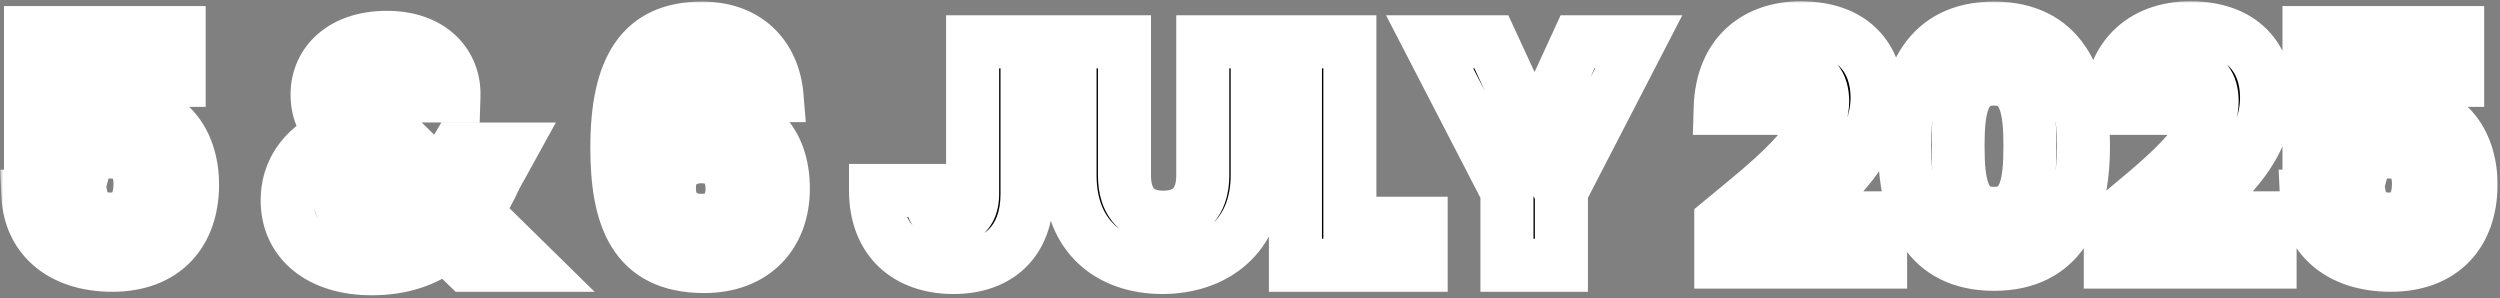 <svg width="377" height="45" viewBox="0 0 377 45" fill="none" xmlns="http://www.w3.org/2000/svg">
<rect x="0" y="0" width="377" height="45" fill="#808080" stroke="none"/>
<mask id="path-1-outside-1_823_102" maskUnits="userSpaceOnUse" x="0" y="0" width="377" height="45" fill="black">
<rect fill="white" width="377" height="45"/>
<path d="M4.604 4.912H27.02V12.112H12.043V18.736C13.291 17.344 15.691 16.336 18.476 16.336C26.108 16.336 29.035 22.144 29.035 27.808C29.035 35.2 24.715 40 16.939 40C9.068 40 4.508 35.632 4.22 29.584H12.236C12.572 31.408 13.963 33.04 16.651 33.04C19.771 33.04 21.116 30.784 21.116 27.76C21.116 24.592 19.532 22.912 16.604 22.912C14.3 22.912 12.956 24.16 12.524 25.792H4.604V4.912ZM68.458 14.464H60.73C60.778 12.64 59.674 11.776 58.234 11.776C56.698 11.776 55.546 12.736 55.546 14.176C55.546 15.568 56.458 16.96 58.234 18.832L66.442 26.848C66.634 26.416 66.874 25.984 67.066 25.504L68.842 22.48H77.05L74.746 26.656C73.834 28.672 72.826 30.448 71.77 32.032L79.882 40H70.33L67.21 36.976C64.138 39.328 60.49 40.528 56.074 40.528C48.25 40.528 43.306 36.448 43.306 30.208C43.306 26.08 45.514 22.48 50.17 20.272C48.442 18.208 47.818 16.384 47.818 14.224C47.818 9.472 51.61 5.632 58.33 5.632C65.194 5.632 68.602 9.808 68.458 14.464ZM56.458 33.904C58.666 33.904 60.538 33.28 62.17 32.08L54.682 24.832C52.378 26.032 51.226 27.712 51.226 29.632C51.226 31.984 53.194 33.904 56.458 33.904ZM117.167 14.416H109.535C109.055 12.112 107.903 10.864 105.455 10.864C101.759 10.864 100.319 13.984 100.271 20.752C101.663 18.496 104.495 17.152 107.711 17.152C113.807 17.152 118.127 21.136 118.127 28.432C118.127 35.392 113.711 40.192 106.175 40.192C95.615 40.192 93.023 32.704 93.023 22.24C93.023 10.24 96.767 4.24 105.839 4.24C113.375 4.24 116.735 9.232 117.167 14.416ZM105.743 23.632C103.151 23.632 100.943 25.168 100.943 28.336C100.943 31.408 102.719 33.232 105.839 33.232C108.623 33.232 110.399 31.456 110.399 28.48C110.399 25.552 108.815 23.632 105.743 23.632ZM146.669 29.248V6.304H154.877V29.248C154.877 36.496 150.461 40.336 143.789 40.336C136.877 40.336 132.029 36.304 132.029 28.72H140.189C140.189 31.6 141.437 32.992 143.549 32.992C145.517 32.992 146.669 31.744 146.669 29.248ZM161.363 26.416V6.304H169.571V26.464C169.571 30.448 171.539 32.752 175.427 32.752C179.315 32.752 181.379 30.448 181.379 26.464V6.304H189.587V26.416C189.587 35.728 183.059 40.336 175.283 40.336C167.459 40.336 161.363 35.728 161.363 26.416ZM195.351 6.304H203.559V33.664H214.311V40H195.351V6.304ZM227.25 28.864L215.586 6.304H224.898L231.426 20.416L237.906 6.304H247.122L235.458 28.864V40H227.25V28.864ZM259.497 39.52V33.424C266.937 27.28 274.857 21.184 274.857 15.28C274.857 12.736 273.705 11.104 271.209 11.104C268.761 11.104 267.321 13.024 267.321 16.336H259.401C259.641 7.84 265.161 4.192 271.545 4.192C279.513 4.192 283.065 8.848 283.065 14.752C283.065 22.432 276.201 28.576 270.633 32.848H283.593V39.52H259.497ZM287.207 22C287.207 11.728 290.711 4.24 300.695 4.24C310.679 4.24 314.183 11.728 314.183 22C314.183 32.368 310.679 39.856 300.695 39.856C290.711 39.856 287.207 32.368 287.207 22ZM306.119 22C306.119 16.624 305.543 11.92 300.695 11.92C295.847 11.92 295.271 16.624 295.271 22C295.271 27.568 295.847 32.176 300.695 32.176C305.543 32.176 306.119 27.568 306.119 22ZM318.231 39.52V33.424C325.671 27.28 333.591 21.184 333.591 15.28C333.591 12.736 332.439 11.104 329.943 11.104C327.495 11.104 326.055 13.024 326.055 16.336H318.135C318.375 7.84 323.895 4.192 330.279 4.192C338.247 4.192 341.799 8.848 341.799 14.752C341.799 22.432 334.935 28.576 329.367 32.848H342.327V39.52H318.231ZM348.197 4.912H370.613V12.112H355.637V18.736C356.885 17.344 359.285 16.336 362.069 16.336C369.701 16.336 372.629 22.144 372.629 27.808C372.629 35.2 368.309 40 360.533 40C352.661 40 348.101 35.632 347.813 29.584H355.829C356.165 31.408 357.557 33.04 360.245 33.04C363.365 33.04 364.709 30.784 364.709 27.76C364.709 24.592 363.125 22.912 360.197 22.912C357.893 22.912 356.549 24.16 356.117 25.792H348.197V4.912Z"/>
</mask>
<path d="M4.604 4.912H27.02V12.112H12.043V18.736C13.291 17.344 15.691 16.336 18.476 16.336C26.108 16.336 29.035 22.144 29.035 27.808C29.035 35.2 24.715 40 16.939 40C9.068 40 4.508 35.632 4.22 29.584H12.236C12.572 31.408 13.963 33.04 16.651 33.04C19.771 33.04 21.116 30.784 21.116 27.76C21.116 24.592 19.532 22.912 16.604 22.912C14.3 22.912 12.956 24.16 12.524 25.792H4.604V4.912ZM68.458 14.464H60.73C60.778 12.64 59.674 11.776 58.234 11.776C56.698 11.776 55.546 12.736 55.546 14.176C55.546 15.568 56.458 16.96 58.234 18.832L66.442 26.848C66.634 26.416 66.874 25.984 67.066 25.504L68.842 22.48H77.05L74.746 26.656C73.834 28.672 72.826 30.448 71.77 32.032L79.882 40H70.33L67.21 36.976C64.138 39.328 60.49 40.528 56.074 40.528C48.25 40.528 43.306 36.448 43.306 30.208C43.306 26.08 45.514 22.48 50.17 20.272C48.442 18.208 47.818 16.384 47.818 14.224C47.818 9.472 51.61 5.632 58.33 5.632C65.194 5.632 68.602 9.808 68.458 14.464ZM56.458 33.904C58.666 33.904 60.538 33.28 62.17 32.08L54.682 24.832C52.378 26.032 51.226 27.712 51.226 29.632C51.226 31.984 53.194 33.904 56.458 33.904ZM117.167 14.416H109.535C109.055 12.112 107.903 10.864 105.455 10.864C101.759 10.864 100.319 13.984 100.271 20.752C101.663 18.496 104.495 17.152 107.711 17.152C113.807 17.152 118.127 21.136 118.127 28.432C118.127 35.392 113.711 40.192 106.175 40.192C95.615 40.192 93.023 32.704 93.023 22.24C93.023 10.24 96.767 4.24 105.839 4.24C113.375 4.24 116.735 9.232 117.167 14.416ZM105.743 23.632C103.151 23.632 100.943 25.168 100.943 28.336C100.943 31.408 102.719 33.232 105.839 33.232C108.623 33.232 110.399 31.456 110.399 28.48C110.399 25.552 108.815 23.632 105.743 23.632ZM146.669 29.248V6.304H154.877V29.248C154.877 36.496 150.461 40.336 143.789 40.336C136.877 40.336 132.029 36.304 132.029 28.72H140.189C140.189 31.6 141.437 32.992 143.549 32.992C145.517 32.992 146.669 31.744 146.669 29.248ZM161.363 26.416V6.304H169.571V26.464C169.571 30.448 171.539 32.752 175.427 32.752C179.315 32.752 181.379 30.448 181.379 26.464V6.304H189.587V26.416C189.587 35.728 183.059 40.336 175.283 40.336C167.459 40.336 161.363 35.728 161.363 26.416ZM195.351 6.304H203.559V33.664H214.311V40H195.351V6.304ZM227.25 28.864L215.586 6.304H224.898L231.426 20.416L237.906 6.304H247.122L235.458 28.864V40H227.25V28.864ZM259.497 39.52V33.424C266.937 27.28 274.857 21.184 274.857 15.28C274.857 12.736 273.705 11.104 271.209 11.104C268.761 11.104 267.321 13.024 267.321 16.336H259.401C259.641 7.84 265.161 4.192 271.545 4.192C279.513 4.192 283.065 8.848 283.065 14.752C283.065 22.432 276.201 28.576 270.633 32.848H283.593V39.52H259.497ZM287.207 22C287.207 11.728 290.711 4.24 300.695 4.24C310.679 4.24 314.183 11.728 314.183 22C314.183 32.368 310.679 39.856 300.695 39.856C290.711 39.856 287.207 32.368 287.207 22ZM306.119 22C306.119 16.624 305.543 11.92 300.695 11.92C295.847 11.92 295.271 16.624 295.271 22C295.271 27.568 295.847 32.176 300.695 32.176C305.543 32.176 306.119 27.568 306.119 22ZM318.231 39.52V33.424C325.671 27.28 333.591 21.184 333.591 15.28C333.591 12.736 332.439 11.104 329.943 11.104C327.495 11.104 326.055 13.024 326.055 16.336H318.135C318.375 7.84 323.895 4.192 330.279 4.192C338.247 4.192 341.799 8.848 341.799 14.752C341.799 22.432 334.935 28.576 329.367 32.848H342.327V39.52H318.231ZM348.197 4.912H370.613V12.112H355.637V18.736C356.885 17.344 359.285 16.336 362.069 16.336C369.701 16.336 372.629 22.144 372.629 27.808C372.629 35.2 368.309 40 360.533 40C352.661 40 348.101 35.632 347.813 29.584H355.829C356.165 31.408 357.557 33.04 360.245 33.04C363.365 33.04 364.709 30.784 364.709 27.76C364.709 24.592 363.125 22.912 360.197 22.912C357.893 22.912 356.549 24.16 356.117 25.792H348.197V4.912Z" fill="black"/>
<path d="M4.604 4.912V0.912H0.604V4.912H4.604ZM27.02 4.912H31.02V0.912H27.02V4.912ZM27.02 12.112V16.112H31.02V12.112H27.02ZM12.043 12.112V8.112H8.043V12.112H12.043ZM12.043 18.736H8.043V29.19L15.022 21.406L12.043 18.736ZM4.22 29.584V25.584H0.024L0.224 29.774L4.22 29.584ZM12.236 29.584L16.169 28.859L15.566 25.584H12.236V29.584ZM12.524 25.792V29.792H15.602L16.39 26.816L12.524 25.792ZM4.604 25.792H0.604V29.792H4.604V25.792ZM4.604 4.912V8.912H27.02V4.912V0.912H4.604V4.912ZM27.02 4.912H23.02V12.112H27.02H31.02V4.912H27.02ZM27.02 12.112V8.112H12.043V12.112V16.112H27.02V12.112ZM12.043 12.112H8.043V18.736H12.043H16.044V12.112H12.043ZM12.043 18.736L15.022 21.406C15.137 21.278 15.474 20.997 16.123 20.746C16.751 20.504 17.558 20.336 18.476 20.336V16.336V12.336C14.874 12.336 11.262 13.616 9.065 16.066L12.043 18.736ZM18.476 16.336V20.336C21.149 20.336 22.59 21.289 23.464 22.409C24.453 23.676 25.035 25.593 25.035 27.808H29.035H33.035C33.035 24.36 32.154 20.54 29.771 17.487C27.273 14.287 23.433 12.336 18.476 12.336V16.336ZM29.035 27.808H25.035C25.035 30.736 24.191 32.692 23.027 33.897C21.884 35.08 19.988 36 16.939 36V40V44C21.667 44 25.82 42.52 28.78 39.455C31.72 36.412 33.035 32.272 33.035 27.808H29.035ZM16.939 40V36C13.734 36 11.618 35.117 10.336 34.021C9.086 32.952 8.311 31.415 8.215 29.394L4.22 29.584L0.224 29.774C0.416 33.801 2.065 37.472 5.135 40.099C8.173 42.699 12.273 44 16.939 44V40ZM4.22 29.584V33.584H12.236V29.584V25.584H4.22V29.584ZM12.236 29.584L8.302 30.309C8.607 31.967 9.423 33.688 10.926 35.005C12.465 36.353 14.455 37.04 16.651 37.04V33.04V29.04C16.387 29.04 16.251 29 16.207 28.985C16.167 28.971 16.174 28.967 16.197 28.987C16.248 29.032 16.2 29.025 16.169 28.859L12.236 29.584ZM16.651 33.04V37.04C19.284 37.04 21.642 36.026 23.222 33.976C24.676 32.088 25.116 29.785 25.116 27.76H21.116H17.116C17.116 28.229 17.062 28.572 16.999 28.802C16.937 29.029 16.877 29.102 16.885 29.092C16.905 29.067 16.953 29.025 16.999 29.004C17.033 28.988 16.947 29.04 16.651 29.04V33.04ZM21.116 27.76H25.116C25.116 25.559 24.564 23.221 22.881 21.418C21.155 19.57 18.83 18.912 16.604 18.912V22.912V26.912C16.96 26.912 17.124 26.964 17.157 26.976C17.173 26.982 17.107 26.957 17.034 26.878C16.875 26.707 17.116 26.793 17.116 27.76H21.116ZM16.604 22.912V18.912C14.709 18.912 12.912 19.436 11.439 20.557C9.973 21.672 9.074 23.194 8.657 24.768L12.524 25.792L16.39 26.816C16.399 26.782 16.403 26.787 16.384 26.817C16.363 26.849 16.328 26.889 16.284 26.923C16.239 26.957 16.216 26.96 16.246 26.951C16.279 26.941 16.389 26.912 16.604 26.912V22.912ZM12.524 25.792V21.792H4.604V25.792V29.792H12.524V25.792ZM4.604 25.792H8.604V4.912H4.604H0.604V25.792H4.604ZM68.458 14.464V18.464H72.336L72.456 14.588L68.458 14.464ZM60.73 14.464L56.731 14.359L56.623 18.464H60.73V14.464ZM58.234 18.832L55.332 21.585L55.385 21.64L55.439 21.694L58.234 18.832ZM66.442 26.848L63.647 29.71L67.762 33.728L70.097 28.473L66.442 26.848ZM67.066 25.504L63.617 23.478L63.464 23.738L63.352 24.018L67.066 25.504ZM68.842 22.48V18.48H66.552L65.393 20.454L68.842 22.48ZM77.05 22.48L80.552 24.412L83.825 18.48H77.05V22.48ZM74.746 26.656L71.244 24.724L71.167 24.863L71.102 25.007L74.746 26.656ZM71.77 32.032L68.442 29.813L66.606 32.567L68.967 34.886L71.77 32.032ZM79.882 40V44H89.663L82.685 37.146L79.882 40ZM70.33 40L67.546 42.872L68.71 44H70.33V40ZM67.21 36.976L69.994 34.104L67.517 31.703L64.778 33.8L67.21 36.976ZM50.17 20.272L51.884 23.886L56.557 21.67L53.237 17.704L50.17 20.272ZM62.17 32.08L64.54 35.303L68.353 32.498L64.952 29.206L62.17 32.08ZM54.682 24.832L57.464 21.958L55.392 19.952L52.834 21.284L54.682 24.832ZM68.458 14.464V10.464H60.73V14.464V18.464H68.458V14.464ZM60.73 14.464L64.729 14.569C64.775 12.815 64.257 10.978 62.849 9.589C61.477 8.234 59.733 7.776 58.234 7.776V11.776V15.776C58.176 15.776 57.703 15.75 57.231 15.283C56.723 14.782 56.733 14.289 56.731 14.359L60.73 14.464ZM58.234 11.776V7.776C56.646 7.776 54.994 8.276 53.68 9.426C52.323 10.613 51.546 12.315 51.546 14.176H55.546H59.546C59.546 14.597 59.345 15.099 58.948 15.446C58.594 15.756 58.286 15.776 58.234 15.776V11.776ZM55.546 14.176H51.546C51.546 17.314 53.593 19.752 55.332 21.585L58.234 18.832L61.136 16.079C60.322 15.221 59.886 14.656 59.661 14.278C59.459 13.937 59.546 13.947 59.546 14.176H55.546ZM58.234 18.832L55.439 21.694L63.647 29.71L66.442 26.848L69.237 23.986L61.029 15.97L58.234 18.832ZM66.442 26.848L70.097 28.473C70.156 28.34 70.216 28.221 70.351 27.944C70.467 27.705 70.628 27.37 70.78 26.99L67.066 25.504L63.352 24.018C63.312 24.118 63.257 24.239 63.157 24.444C63.076 24.611 62.92 24.924 62.787 25.223L66.442 26.848ZM67.066 25.504L70.515 27.53L72.291 24.506L68.842 22.48L65.393 20.454L63.617 23.478L67.066 25.504ZM68.842 22.48V26.48H77.05V22.48V18.48H68.842V22.48ZM77.05 22.48L73.548 20.548L71.244 24.724L74.746 26.656L78.248 28.588L80.552 24.412L77.05 22.48ZM74.746 26.656L71.102 25.007C70.283 26.816 69.383 28.402 68.442 29.813L71.77 32.032L75.098 34.251C76.27 32.494 77.385 30.528 78.391 28.305L74.746 26.656ZM71.77 32.032L68.967 34.886L77.079 42.854L79.882 40L82.685 37.146L74.573 29.178L71.77 32.032ZM79.882 40V36H70.33V40V44H79.882V40ZM70.33 40L73.114 37.128L69.994 34.104L67.21 36.976L64.426 39.848L67.546 42.872L70.33 40ZM67.21 36.976L64.778 33.8C62.473 35.565 59.702 36.528 56.074 36.528V40.528V44.528C61.279 44.528 65.803 43.091 69.642 40.152L67.21 36.976ZM56.074 40.528V36.528C52.82 36.528 50.601 35.679 49.279 34.604C48.04 33.597 47.306 32.177 47.306 30.208H43.306H39.306C39.306 34.479 41.044 38.219 44.233 40.812C47.339 43.337 51.504 44.528 56.074 44.528V40.528ZM43.306 30.208H47.306C47.306 27.789 48.47 25.505 51.884 23.886L50.17 20.272L48.456 16.658C42.558 19.455 39.306 24.371 39.306 30.208H43.306ZM50.17 20.272L53.237 17.704C52.064 16.303 51.818 15.373 51.818 14.224H47.818H43.818C43.818 17.395 44.82 20.113 47.103 22.84L50.17 20.272ZM47.818 14.224H51.818C51.818 12.967 52.293 11.934 53.178 11.165C54.093 10.37 55.723 9.632 58.33 9.632V5.632V1.632C54.217 1.632 50.591 2.814 47.93 5.127C45.239 7.466 43.818 10.729 43.818 14.224H47.818ZM58.33 5.632V9.632C60.941 9.632 62.444 10.411 63.251 11.186C64.058 11.962 64.5 13.045 64.46 14.34L68.458 14.464L72.456 14.588C72.56 11.227 71.37 7.894 68.794 5.418C66.216 2.941 62.583 1.632 58.33 1.632V5.632ZM56.458 33.904V37.904C59.492 37.904 62.199 37.023 64.54 35.303L62.17 32.08L59.801 28.857C58.877 29.537 57.841 29.904 56.458 29.904V33.904ZM62.17 32.08L64.952 29.206L57.464 21.958L54.682 24.832L51.9 27.706L59.388 34.954L62.17 32.08ZM54.682 24.832L52.834 21.284C49.635 22.951 47.226 25.794 47.226 29.632H51.226H55.226C55.226 29.52 55.245 29.427 55.35 29.28C55.479 29.099 55.801 28.759 56.53 28.38L54.682 24.832ZM51.226 29.632H47.226C47.226 34.738 51.572 37.904 56.458 37.904V33.904V29.904C55.604 29.904 55.276 29.66 55.226 29.617C55.197 29.592 55.205 29.59 55.217 29.617C55.229 29.644 55.226 29.655 55.226 29.632H51.226ZM117.167 14.416V18.416H121.514L121.153 14.084L117.167 14.416ZM109.535 14.416L105.619 15.232L106.282 18.416H109.535V14.416ZM100.271 20.752L96.271 20.724L96.17 35.016L103.675 22.852L100.271 20.752ZM117.167 14.416V10.416H109.535V14.416V18.416H117.167V14.416ZM109.535 14.416L113.451 13.6C113.123 12.024 112.451 10.218 110.937 8.829C109.348 7.371 107.376 6.864 105.455 6.864V10.864V14.864C105.733 14.864 105.824 14.9 105.795 14.89C105.778 14.885 105.738 14.87 105.685 14.839C105.631 14.807 105.577 14.768 105.529 14.723C105.427 14.631 105.41 14.572 105.44 14.634C105.475 14.707 105.547 14.887 105.619 15.232L109.535 14.416ZM105.455 10.864V6.864C103.958 6.864 102.42 7.185 101.015 8.039C99.607 8.894 98.613 10.114 97.93 11.455C96.655 13.959 96.296 17.231 96.271 20.724L100.271 20.752L104.271 20.78C104.294 17.505 104.678 15.833 105.059 15.085C105.205 14.8 105.267 14.817 105.169 14.876C105.075 14.933 105.104 14.864 105.455 14.864V10.864ZM100.271 20.752L103.675 22.852C104.155 22.074 105.494 21.152 107.711 21.152V17.152V13.152C103.496 13.152 99.17 14.918 96.867 18.652L100.271 20.752ZM107.711 17.152V21.152C109.872 21.152 111.366 21.839 112.327 22.834C113.295 23.837 114.127 25.575 114.127 28.432H118.127H122.127C122.127 23.993 120.799 20.091 118.083 17.278C115.359 14.457 111.646 13.152 107.711 13.152V17.152ZM118.127 28.432H114.127C114.127 31.06 113.308 32.921 112.132 34.11C110.967 35.289 109.074 36.192 106.175 36.192V40.192V44.192C110.812 44.192 114.895 42.695 117.822 39.734C120.738 36.783 122.127 32.764 122.127 28.432H118.127ZM106.175 40.192V36.192C102.001 36.192 100.143 34.818 99.04 33.035C97.687 30.849 97.023 27.317 97.023 22.24H93.023H89.023C89.023 27.627 89.654 33.071 92.237 37.245C95.07 41.822 99.788 44.192 106.175 44.192V40.192ZM93.023 22.24H97.023C97.023 16.503 97.948 13.002 99.321 11.012C100.477 9.336 102.293 8.24 105.839 8.24V4.24V0.24C100.313 0.24 95.72 2.144 92.737 6.468C89.97 10.478 89.023 15.977 89.023 22.24H93.023ZM105.839 4.24V8.24C108.657 8.24 110.299 9.14 111.293 10.167C112.355 11.263 113.024 12.869 113.181 14.748L117.167 14.416L121.153 14.084C120.878 10.779 119.651 7.297 117.04 4.601C114.363 1.836 110.556 0.24 105.839 0.24V4.24ZM105.743 23.632V19.632C103.689 19.632 101.47 20.242 99.711 21.809C97.88 23.439 96.943 25.756 96.943 28.336H100.943H104.943C104.943 28.012 104.998 27.857 105.017 27.813C105.022 27.8 105.026 27.792 105.028 27.788C105.03 27.786 105.031 27.784 105.031 27.783C105.032 27.782 105.032 27.782 105.032 27.782C105.032 27.782 105.032 27.782 105.031 27.783C105.03 27.784 105.03 27.784 105.031 27.783C105.032 27.782 105.041 27.774 105.064 27.761C105.087 27.748 105.125 27.73 105.182 27.71C105.299 27.671 105.485 27.632 105.743 27.632V23.632ZM100.943 28.336H96.943C96.943 30.635 97.621 32.98 99.382 34.754C101.149 36.533 103.502 37.232 105.839 37.232V33.232V29.232C105.056 29.232 104.961 29.018 105.059 29.118C105.153 29.212 104.943 29.109 104.943 28.336H100.943ZM105.839 33.232V37.232C108.098 37.232 110.351 36.491 112.033 34.758C113.704 33.036 114.399 30.763 114.399 28.48H110.399H106.399C106.399 28.829 106.347 29.033 106.313 29.127C106.282 29.213 106.265 29.215 106.293 29.186C106.322 29.156 106.338 29.156 106.299 29.171C106.253 29.189 106.111 29.232 105.839 29.232V33.232ZM110.399 28.48H114.399C114.399 26.327 113.812 24.035 112.164 22.247C110.468 20.408 108.139 19.632 105.743 19.632V23.632V27.632C106.097 27.632 106.269 27.687 106.317 27.706C106.352 27.72 106.322 27.712 106.282 27.669C106.193 27.573 106.399 27.705 106.399 28.48H110.399ZM146.669 6.304V2.304H142.669V6.304H146.669ZM154.877 6.304H158.877V2.304H154.877V6.304ZM132.029 28.72V24.72H128.029V28.72H132.029ZM140.189 28.72H144.189V24.72H140.189V28.72ZM146.669 29.248H150.669V6.304H146.669H142.669V29.248H146.669ZM146.669 6.304V10.304H154.877V6.304V2.304H146.669V6.304ZM154.877 6.304H150.877V29.248H154.877H158.877V6.304H154.877ZM154.877 29.248H150.877C150.877 32.045 150.046 33.68 149.061 34.629C148.05 35.602 146.374 36.336 143.789 36.336V40.336V44.336C147.877 44.336 151.745 43.15 154.61 40.391C157.5 37.608 158.877 33.699 158.877 29.248H154.877ZM143.789 40.336V36.336C141.094 36.336 139.225 35.558 138.06 34.461C136.933 33.399 136.029 31.629 136.029 28.72H132.029H128.029C128.029 33.395 129.549 37.433 132.574 40.283C135.562 43.098 139.573 44.336 143.789 44.336V40.336ZM132.029 28.72V32.72H140.189V28.72V24.72H132.029V28.72ZM140.189 28.72H136.189C136.189 30.656 136.598 32.768 137.974 34.46C139.463 36.29 141.555 36.992 143.549 36.992V32.992V28.992C143.458 28.992 143.53 28.977 143.694 29.047C143.877 29.124 144.053 29.256 144.18 29.412C144.296 29.554 144.298 29.626 144.269 29.524C144.238 29.414 144.189 29.162 144.189 28.72H140.189ZM143.549 32.992V36.992C145.417 36.992 147.425 36.365 148.886 34.657C150.262 33.05 150.669 31.043 150.669 29.248H146.669H142.669C142.669 29.574 142.631 29.725 142.623 29.749C142.619 29.764 142.656 29.633 142.808 29.455C142.969 29.267 143.172 29.129 143.364 29.051C143.539 28.98 143.623 28.992 143.549 28.992V32.992ZM161.363 6.304V2.304H157.363V6.304H161.363ZM169.571 6.304H173.571V2.304H169.571V6.304ZM181.379 6.304V2.304H177.379V6.304H181.379ZM189.587 6.304H193.587V2.304H189.587V6.304ZM161.363 26.416H165.363V6.304H161.363H157.363V26.416H161.363ZM161.363 6.304V10.304H169.571V6.304V2.304H161.363V6.304ZM169.571 6.304H165.571V26.464H169.571H173.571V6.304H169.571ZM169.571 26.464H165.571C165.571 29.061 166.211 31.739 168.084 33.795C170.013 35.914 172.681 36.752 175.427 36.752V32.752V28.752C174.285 28.752 174.025 28.438 173.999 28.409C173.915 28.317 173.571 27.851 173.571 26.464H169.571ZM175.427 32.752V36.752C178.17 36.752 180.839 35.918 182.786 33.831C184.692 31.788 185.379 29.107 185.379 26.464H181.379H177.379C177.379 27.805 177.035 28.268 176.936 28.373C176.88 28.434 176.573 28.752 175.427 28.752V32.752ZM181.379 26.464H185.379V6.304H181.379H177.379V26.464H181.379ZM181.379 6.304V10.304H189.587V6.304V2.304H181.379V6.304ZM189.587 6.304H185.587V26.416H189.587H193.587V6.304H189.587ZM189.587 26.416H185.587C185.587 30.07 184.344 32.41 182.693 33.879C180.971 35.41 178.412 36.336 175.283 36.336V40.336V44.336C179.93 44.336 184.523 42.958 188.01 39.857C191.566 36.694 193.587 32.074 193.587 26.416H189.587ZM175.283 40.336V36.336C172.133 36.336 169.707 35.414 168.106 33.933C166.558 32.499 165.363 30.156 165.363 26.416H161.363H157.363C157.363 31.988 159.217 36.605 162.672 39.803C166.076 42.954 170.61 44.336 175.283 44.336V40.336ZM195.351 6.304V2.304H191.351V6.304H195.351ZM203.559 6.304H207.559V2.304H203.559V6.304ZM203.559 33.664H199.559V37.664H203.559V33.664ZM214.311 33.664H218.311V29.664H214.311V33.664ZM214.311 40V44H218.311V40H214.311ZM195.351 40H191.351V44H195.351V40ZM195.351 6.304V10.304H203.559V6.304V2.304H195.351V6.304ZM203.559 6.304H199.559V33.664H203.559H207.559V6.304H203.559ZM203.559 33.664V37.664H214.311V33.664V29.664H203.559V33.664ZM214.311 33.664H210.311V40H214.311H218.311V33.664H214.311ZM214.311 40V36H195.351V40V44H214.311V40ZM195.351 40H199.351V6.304H195.351H191.351V40H195.351ZM227.25 28.864H231.25V27.891L230.803 27.027L227.25 28.864ZM215.586 6.304V2.304H209.015L212.033 8.141L215.586 6.304ZM224.898 6.304L228.528 4.625L227.455 2.304H224.898V6.304ZM231.426 20.416L227.796 22.095L231.439 29.972L235.061 22.085L231.426 20.416ZM237.906 6.304V2.304H235.341L234.271 4.635L237.906 6.304ZM247.122 6.304L250.675 8.141L253.693 2.304H247.122V6.304ZM235.458 28.864L231.905 27.027L231.458 27.891V28.864H235.458ZM235.458 40V44H239.458V40H235.458ZM227.25 40H223.25V44H227.25V40ZM227.25 28.864L230.803 27.027L219.139 4.467L215.586 6.304L212.033 8.141L223.697 30.701L227.25 28.864ZM215.586 6.304V10.304H224.898V6.304V2.304H215.586V6.304ZM224.898 6.304L221.268 7.983L227.796 22.095L231.426 20.416L235.056 18.737L228.528 4.625L224.898 6.304ZM231.426 20.416L235.061 22.085L241.541 7.973L237.906 6.304L234.271 4.635L227.791 18.747L231.426 20.416ZM237.906 6.304V10.304H247.122V6.304V2.304H237.906V6.304ZM247.122 6.304L243.569 4.467L231.905 27.027L235.458 28.864L239.011 30.701L250.675 8.141L247.122 6.304ZM235.458 28.864H231.458V40H235.458H239.458V28.864H235.458ZM235.458 40V36H227.25V40V44H235.458V40ZM227.25 40H231.25V28.864H227.25H223.25V40H227.25ZM259.497 39.52H255.497V43.52H259.497V39.52ZM259.497 33.424L256.95 30.34L255.497 31.54V33.424H259.497ZM267.321 16.336V20.336H271.321V16.336H267.321ZM259.401 16.336L255.403 16.223L255.286 20.336H259.401V16.336ZM270.633 32.848L268.198 29.674L258.848 36.848H270.633V32.848ZM283.593 32.848H287.593V28.848H283.593V32.848ZM283.593 39.52V43.52H287.593V39.52H283.593ZM259.497 39.52H263.497V33.424H259.497H255.497V39.52H259.497ZM259.497 33.424L262.044 36.508C265.653 33.528 269.738 30.276 272.852 27.033C275.836 23.926 278.857 19.92 278.857 15.28H274.857H270.857C270.857 16.544 269.918 18.538 267.082 21.491C264.376 24.308 260.781 27.176 256.95 30.34L259.497 33.424ZM274.857 15.28H278.857C278.857 13.48 278.458 11.391 277.052 9.69C275.54 7.86 273.388 7.104 271.209 7.104V11.104V15.104C271.4 15.104 271.398 15.135 271.283 15.087C271.226 15.063 271.155 15.025 271.078 14.968C271.002 14.912 270.937 14.849 270.886 14.786C270.781 14.659 270.773 14.588 270.794 14.661C270.817 14.74 270.857 14.936 270.857 15.28H274.857ZM271.209 11.104V7.104C268.811 7.104 266.612 8.111 265.139 10.088C263.781 11.911 263.321 14.173 263.321 16.336H267.321H271.321C271.321 15.79 271.381 15.405 271.448 15.158C271.514 14.912 271.574 14.841 271.555 14.868C271.525 14.907 271.442 14.993 271.31 15.057C271.184 15.118 271.127 15.104 271.209 15.104V11.104ZM267.321 16.336V12.336H259.401V16.336V20.336H267.321V16.336ZM259.401 16.336L263.399 16.449C263.494 13.094 264.588 11.175 265.835 10.06C267.141 8.892 269.084 8.192 271.545 8.192V4.192V0.192C267.622 0.192 263.613 1.316 260.503 4.096C257.334 6.929 255.548 11.082 255.403 16.223L259.401 16.336ZM271.545 4.192V8.192C274.743 8.192 276.496 9.108 277.451 10.073C278.425 11.056 279.065 12.589 279.065 14.752H283.065H287.065C287.065 11.011 285.929 7.264 283.135 4.443C280.322 1.604 276.315 0.192 271.545 0.192V4.192ZM283.065 14.752H279.065C279.065 17.355 277.905 19.952 275.807 22.587C273.707 25.225 270.914 27.59 268.198 29.674L270.633 32.848L273.068 36.022C275.92 33.834 279.343 30.991 282.067 27.569C284.793 24.144 287.065 19.829 287.065 14.752H283.065ZM270.633 32.848V36.848H283.593V32.848V28.848H270.633V32.848ZM283.593 32.848H279.593V39.52H283.593H287.593V32.848H283.593ZM283.593 39.52V35.52H259.497V39.52V43.52H283.593V39.52ZM287.207 22H291.207C291.207 17.196 292.048 13.696 293.525 11.501C294.816 9.583 296.865 8.24 300.695 8.24V4.24V0.24C294.541 0.24 289.845 2.641 286.888 7.035C284.117 11.152 283.207 16.532 283.207 22H287.207ZM300.695 4.24V8.24C304.525 8.24 306.573 9.583 307.864 11.501C309.341 13.696 310.183 17.196 310.183 22H314.183H318.183C318.183 16.532 317.272 11.152 314.501 7.035C311.544 2.641 306.849 0.24 300.695 0.24V4.24ZM314.183 22H310.183C310.183 26.858 309.34 30.382 307.861 32.589C306.569 34.514 304.524 35.856 300.695 35.856V39.856V43.856C306.85 43.856 311.548 41.454 314.505 37.044C317.274 32.914 318.183 27.51 318.183 22H314.183ZM300.695 39.856V35.856C296.866 35.856 294.82 34.514 293.529 32.589C292.05 30.382 291.207 26.858 291.207 22H287.207H283.207C283.207 27.51 284.116 32.914 286.884 37.044C289.841 41.454 294.54 43.856 300.695 43.856V39.856ZM306.119 22H310.119C310.119 19.357 310.011 16.099 308.931 13.44C308.354 12.016 307.422 10.561 305.911 9.483C304.377 8.388 302.579 7.92 300.695 7.92V11.92V15.92C301.235 15.92 301.327 16.04 301.264 15.995C301.225 15.967 301.346 16.024 301.518 16.448C301.939 17.485 302.119 19.267 302.119 22H306.119ZM300.695 11.92V7.92C298.811 7.92 297.013 8.388 295.479 9.483C293.968 10.561 293.036 12.016 292.458 13.44C291.379 16.099 291.271 19.357 291.271 22H295.271H299.271C299.271 19.267 299.451 17.485 299.871 16.448C300.044 16.024 300.165 15.967 300.126 15.995C300.063 16.04 300.155 15.92 300.695 15.92V11.92ZM295.271 22H291.271C291.271 24.727 291.377 28.016 292.458 30.68C293.039 32.112 293.977 33.566 295.496 34.638C297.034 35.722 298.828 36.176 300.695 36.176V32.176V28.176C300.137 28.176 300.041 28.054 300.108 28.1C300.156 28.134 300.04 28.088 299.871 27.672C299.452 26.64 299.271 24.841 299.271 22H295.271ZM300.695 32.176V36.176C302.561 36.176 304.355 35.722 305.893 34.638C307.413 33.566 308.35 32.112 308.931 30.68C310.012 28.016 310.119 24.727 310.119 22H306.119H302.119C302.119 24.841 301.937 26.64 301.518 27.672C301.349 28.088 301.234 28.134 301.282 28.1C301.348 28.054 301.252 28.176 300.695 28.176V32.176ZM318.231 39.52H314.231V43.52H318.231V39.52ZM318.231 33.424L315.684 30.34L314.231 31.54V33.424H318.231ZM326.055 16.336V20.336H330.055V16.336H326.055ZM318.135 16.336L314.137 16.223L314.021 20.336H318.135V16.336ZM329.367 32.848L326.932 29.674L317.583 36.848H329.367V32.848ZM342.327 32.848H346.327V28.848H342.327V32.848ZM342.327 39.52V43.52H346.327V39.52H342.327ZM318.231 39.52H322.231V33.424H318.231H314.231V39.52H318.231ZM318.231 33.424L320.778 36.508C324.388 33.528 328.472 30.276 331.586 27.033C334.57 23.926 337.591 19.92 337.591 15.28H333.591H329.591C329.591 16.544 328.653 18.538 325.816 21.491C323.111 24.308 319.515 27.176 315.684 30.34L318.231 33.424ZM333.591 15.28H337.591C337.591 13.48 337.193 11.391 335.787 9.69C334.274 7.86 332.122 7.104 329.943 7.104V11.104V15.104C330.134 15.104 330.132 15.135 330.018 15.087C329.961 15.063 329.889 15.025 329.813 14.968C329.737 14.912 329.672 14.849 329.62 14.786C329.515 14.659 329.507 14.588 329.528 14.661C329.551 14.74 329.591 14.936 329.591 15.28H333.591ZM329.943 11.104V7.104C327.546 7.104 325.347 8.111 323.874 10.088C322.516 11.911 322.055 14.173 322.055 16.336H326.055H330.055C330.055 15.79 330.116 15.405 330.182 15.158C330.248 14.912 330.309 14.841 330.289 14.868C330.26 14.907 330.176 14.993 330.044 15.057C329.919 15.118 329.862 15.104 329.943 15.104V11.104ZM326.055 16.336V12.336H318.135V16.336V20.336H326.055V16.336ZM318.135 16.336L322.134 16.449C322.229 13.094 323.322 11.175 324.569 10.06C325.876 8.892 327.819 8.192 330.279 8.192V4.192V0.192C326.356 0.192 322.347 1.316 319.237 4.096C316.068 6.929 314.282 11.082 314.137 16.223L318.135 16.336ZM330.279 4.192V8.192C333.477 8.192 335.23 9.108 336.186 10.073C337.16 11.056 337.799 12.589 337.799 14.752H341.799H345.799C345.799 11.011 344.663 7.264 341.869 4.443C339.057 1.604 335.049 0.192 330.279 0.192V4.192ZM341.799 14.752H337.799C337.799 17.355 336.64 19.952 334.542 22.587C332.442 25.225 329.649 27.59 326.932 29.674L329.367 32.848L331.802 36.022C334.654 33.834 338.077 30.991 340.801 27.569C343.527 24.144 345.799 19.829 345.799 14.752H341.799ZM329.367 32.848V36.848H342.327V32.848V28.848H329.367V32.848ZM342.327 32.848H338.327V39.52H342.327H346.327V32.848H342.327ZM342.327 39.52V35.52H318.231V39.52V43.52H342.327V39.52ZM348.197 4.912V0.912H344.197V4.912H348.197ZM370.613 4.912H374.613V0.912H370.613V4.912ZM370.613 12.112V16.112H374.613V12.112H370.613ZM355.637 12.112V8.112H351.637V12.112H355.637ZM355.637 18.736H351.637V29.19L358.616 21.406L355.637 18.736ZM347.813 29.584V25.584H343.618L343.818 29.774L347.813 29.584ZM355.829 29.584L359.763 28.859L359.16 25.584H355.829V29.584ZM356.117 25.792V29.792H359.196L359.984 26.816L356.117 25.792ZM348.197 25.792H344.197V29.792H348.197V25.792ZM348.197 4.912V8.912H370.613V4.912V0.912H348.197V4.912ZM370.613 4.912H366.613V12.112H370.613H374.613V4.912H370.613ZM370.613 12.112V8.112H355.637V12.112V16.112H370.613V12.112ZM355.637 12.112H351.637V18.736H355.637H359.637V12.112H355.637ZM355.637 18.736L358.616 21.406C358.731 21.278 359.068 20.997 359.717 20.746C360.345 20.504 361.151 20.336 362.069 20.336V16.336V12.336C358.468 12.336 354.855 13.616 352.659 16.066L355.637 18.736ZM362.069 16.336V20.336C364.743 20.336 366.184 21.289 367.058 22.409C368.047 23.676 368.629 25.593 368.629 27.808H372.629H376.629C376.629 24.36 375.747 20.54 373.364 17.487C370.867 14.287 367.027 12.336 362.069 12.336V16.336ZM372.629 27.808H368.629C368.629 30.736 367.785 32.692 366.62 33.897C365.477 35.08 363.582 36 360.533 36V40V44C365.26 44 369.413 42.52 372.374 39.455C375.314 36.412 376.629 32.272 376.629 27.808H372.629ZM360.533 40V36C357.328 36 355.212 35.117 353.93 34.021C352.68 32.952 351.905 31.415 351.809 29.394L347.813 29.584L343.818 29.774C344.01 33.801 345.658 37.472 348.729 40.099C351.767 42.699 355.867 44 360.533 44V40ZM347.813 29.584V33.584H355.829V29.584V25.584H347.813V29.584ZM355.829 29.584L351.895 30.309C352.201 31.967 353.017 33.688 354.519 35.005C356.059 36.353 358.049 37.04 360.245 37.04V33.04V29.04C359.981 29.04 359.845 29 359.801 28.985C359.761 28.971 359.768 28.967 359.791 28.987C359.842 29.032 359.794 29.025 359.763 28.859L355.829 29.584ZM360.245 33.04V37.04C362.878 37.04 365.235 36.026 366.815 33.976C368.27 32.088 368.709 29.785 368.709 27.76H364.709H360.709C360.709 28.229 360.656 28.572 360.593 28.802C360.531 29.029 360.471 29.102 360.479 29.092C360.499 29.067 360.547 29.025 360.593 29.004C360.627 28.988 360.54 29.04 360.245 29.04V33.04ZM364.709 27.76H368.709C368.709 25.559 368.158 23.221 366.475 21.418C364.749 19.57 362.424 18.912 360.197 18.912V22.912V26.912C360.554 26.912 360.718 26.964 360.751 26.976C360.767 26.982 360.701 26.957 360.628 26.878C360.468 26.707 360.709 26.793 360.709 27.76H364.709ZM360.197 22.912V18.912C358.303 18.912 356.506 19.436 355.033 20.557C353.567 21.672 352.667 23.194 352.25 24.768L356.117 25.792L359.984 26.816C359.993 26.782 359.997 26.787 359.978 26.817C359.957 26.849 359.922 26.889 359.878 26.923C359.833 26.957 359.81 26.96 359.84 26.951C359.873 26.941 359.983 26.912 360.197 26.912V22.912ZM356.117 25.792V21.792H348.197V25.792V29.792H356.117V25.792ZM348.197 25.792H352.197V4.912H348.197H344.197V25.792H348.197Z" fill="white" mask="url(#path-1-outside-1_823_102)"/>
</svg>
